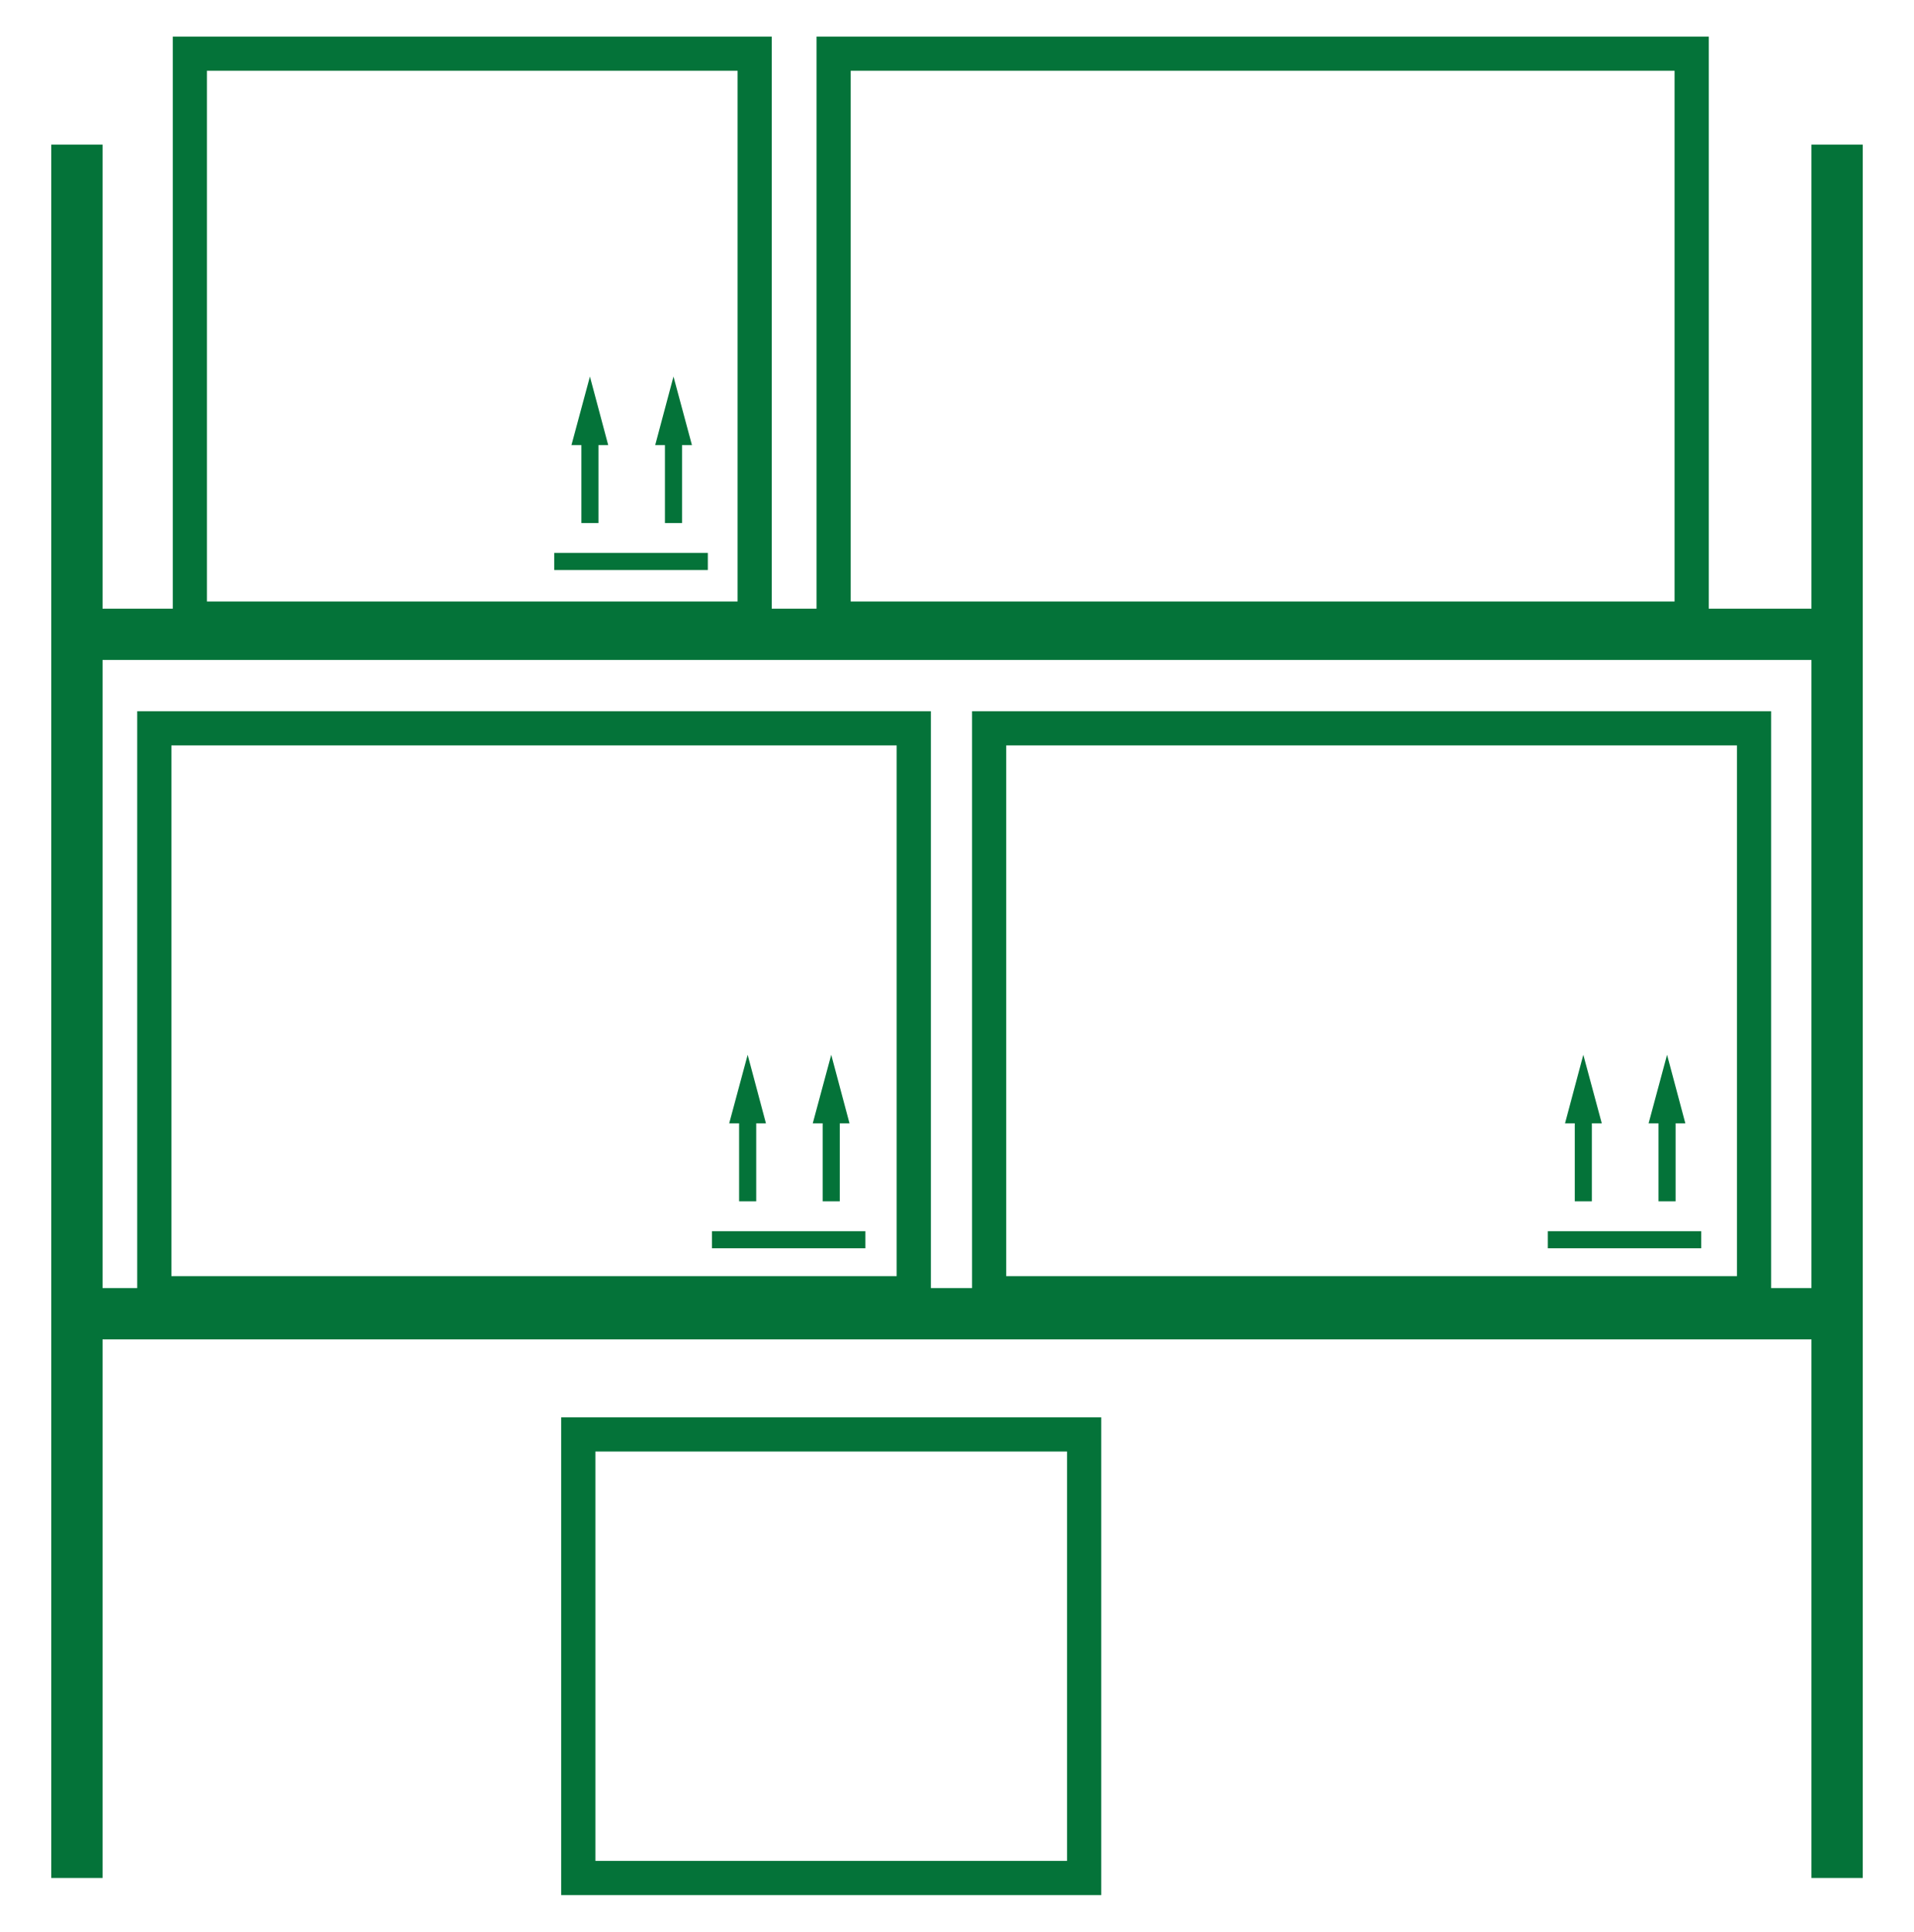 <?xml version="1.0" encoding="UTF-8"?>
<svg id="Calque_1" data-name="Calque 1" xmlns="http://www.w3.org/2000/svg" viewBox="0 0 112 113.01">
  <defs>
    <style>
      .cls-1 {
        stroke-width: 3px;
      }

      .cls-1, .cls-2, .cls-3 {
        fill: none;
        stroke: #047339;
        stroke-miterlimit: 10;
      }

      .cls-4 {
        fill: #047339;
        stroke-width: 0px;
      }

      .cls-2 {
        stroke-width: 2px;
      }
    </style>
  </defs>
  <line class="cls-1" x1="4.5" y1="8.46" x2="4.5" y2="109.87"/>
  <line class="cls-1" x1="107.5" y1="8.46" x2="107.5" y2="109.87"/>
  <line class="cls-1" x1="107.5" y1="37.11" x2="4.5" y2="37.11"/>
  <line class="cls-1" x1="107.5" y1="76.86" x2="4.5" y2="76.86"/>
  <rect class="cls-2" x="11.11" y="3.14" width="33.05" height="33.05"/>
  <rect class="cls-2" x="48.78" y="3.14" width="50.21" height="33.05"/>
  <rect class="cls-2" x="9.03" y="42.61" width="44.44" height="33.05"/>
  <rect class="cls-2" x="57.88" y="42.61" width="44.76" height="33.05"/>
  <rect class="cls-2" x="33.84" y="83.92" width="29.6" height="25.95"/>
  <g>
    <line class="cls-3" x1="90.57" y1="72.53" x2="99.55" y2="72.53"/>
    <g>
      <line class="cls-3" x1="92.65" y1="70.28" x2="92.65" y2="64.99"/>
      <polygon class="cls-4" points="93.73 65.72 92.65 61.71 91.58 65.72 93.73 65.72"/>
    </g>
    <g>
      <line class="cls-3" x1="97.55" y1="70.28" x2="97.55" y2="64.99"/>
      <polygon class="cls-4" points="98.62 65.72 97.55 61.71 96.47 65.72 98.62 65.72"/>
    </g>
  </g>
  <g>
    <line class="cls-3" x1="41.66" y1="72.53" x2="50.64" y2="72.53"/>
    <g>
      <line class="cls-3" x1="43.75" y1="70.28" x2="43.75" y2="64.99"/>
      <polygon class="cls-4" points="44.82 65.72 43.75 61.71 42.67 65.72 44.82 65.72"/>
    </g>
    <g>
      <line class="cls-3" x1="48.64" y1="70.28" x2="48.64" y2="64.99"/>
      <polygon class="cls-4" points="49.71 65.72 48.64 61.71 47.56 65.72 49.71 65.72"/>
    </g>
  </g>
  <g>
    <line class="cls-3" x1="32.43" y1="32.85" x2="41.42" y2="32.85"/>
    <g>
      <line class="cls-3" x1="34.52" y1="30.6" x2="34.52" y2="25.31"/>
      <polygon class="cls-4" points="35.59 26.04 34.52 22.03 33.44 26.04 35.59 26.04"/>
    </g>
    <g>
      <line class="cls-3" x1="39.41" y1="30.6" x2="39.41" y2="25.31"/>
      <polygon class="cls-4" points="40.49 26.04 39.41 22.03 38.34 26.04 40.49 26.04"/>
    </g>
  </g>
</svg>